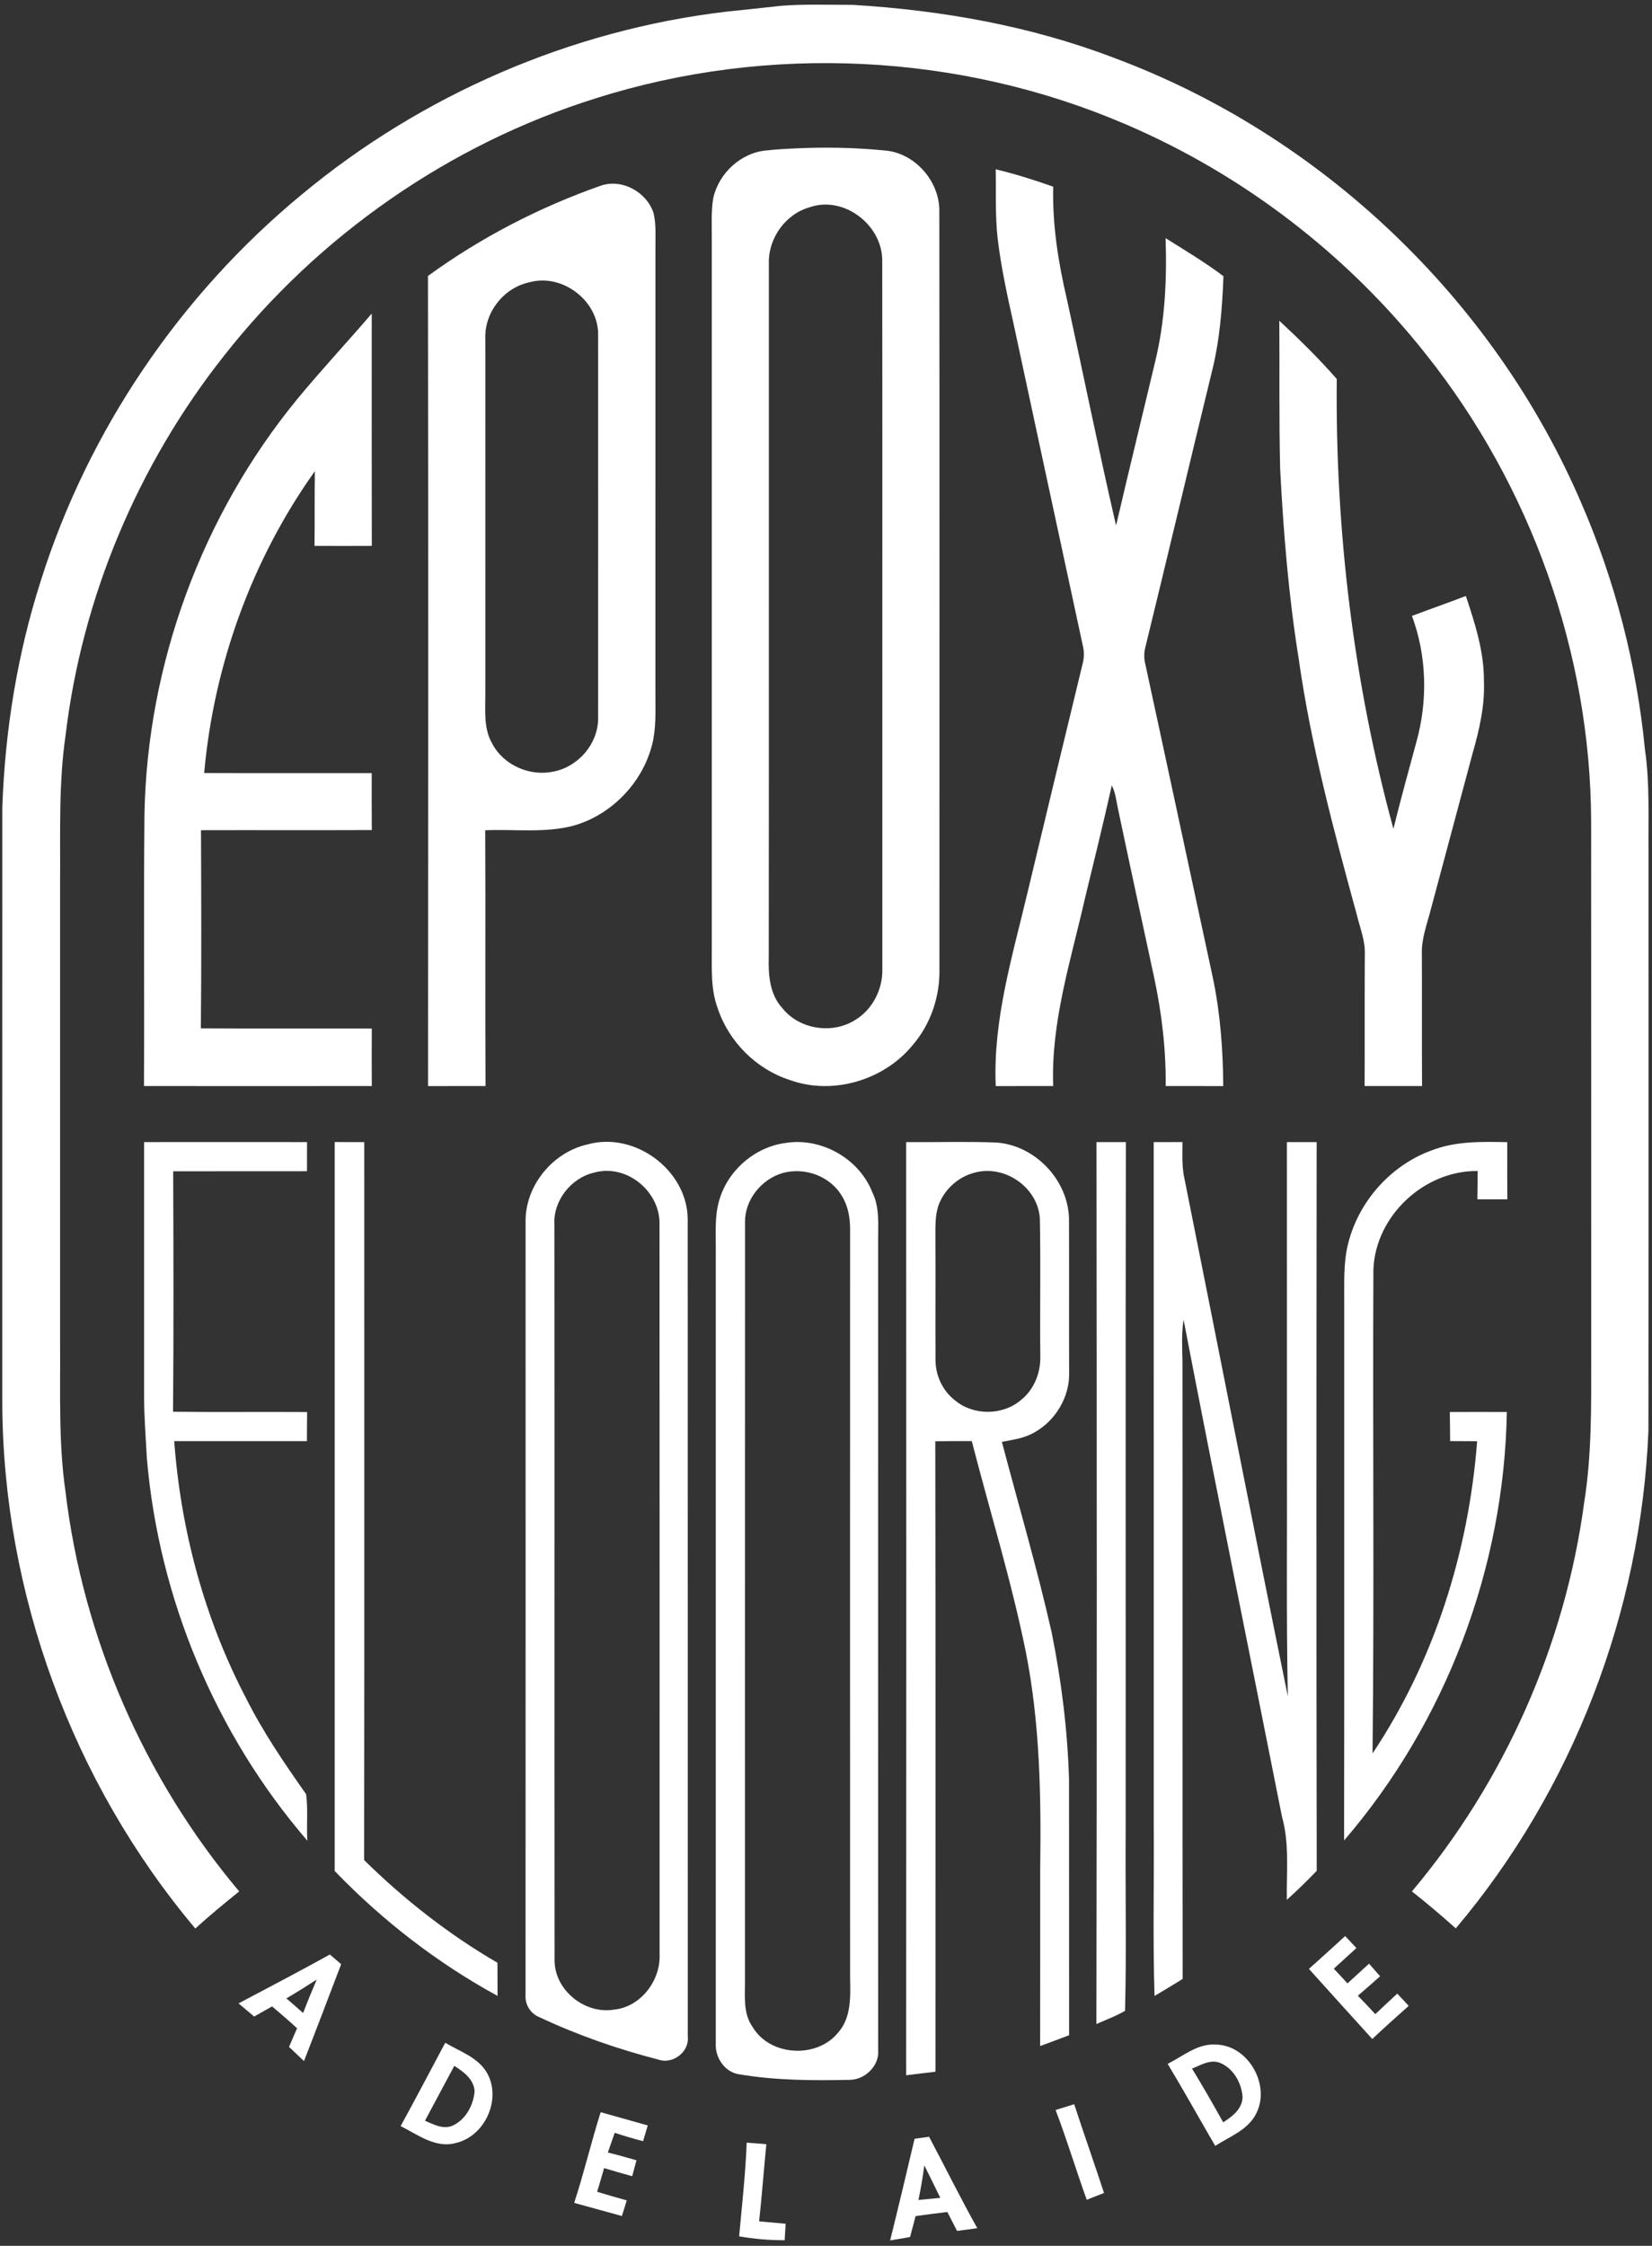 <svg width="644" height="875" viewBox="0 0 644 875" fill="none" xmlns="http://www.w3.org/2000/svg">
<rect x="0" y="0" width="644" height="875" fill="#333333" stroke="none"/>
<path d="M304.527 2.253C313.82 1.547 323.154 1.907 332.46 1.893C367.047 3.987 401.607 10.067 434.074 22.467C514.994 52.467 582.38 116.653 616.42 195.947C629.66 226.373 638.007 258.92 641.247 291.947C643.18 305.227 642.514 318.653 642.647 332.027C642.62 407.12 642.7 482.227 642.607 557.32C639.794 627.893 613.114 697.333 567.514 751.32C561.954 746.36 556.274 741.52 550.407 736.92C586.474 694.08 610.14 640.88 617.567 585.36C620.527 566.827 620.314 547.987 620.3 529.28C620.274 459.52 620.327 389.76 620.274 320C620.047 254.387 596.727 189.28 555.86 138C525.114 99.107 484.58 68.027 439.007 48.507C374.26 20.627 299.514 16.987 232.34 38.28C175.3 56.107 124.1 91.747 87.234 138.733C53.754 181.093 31.994 232.72 25.58 286.36C22.794 305.413 23.567 324.747 23.42 343.947C23.42 403.52 23.42 463.08 23.42 522.653C23.58 542.187 22.74 561.84 25.54 581.227C32.367 638.227 56.287 693.013 93.247 736.92C87.434 741.6 81.66 746.347 76.14 751.373C28.314 694.6 1.167 620.867 0.887 546.64C0.914 469.293 0.86 391.947 0.9 314.613C1.94 284.707 6.74 254.88 15.874 226.36C34.34 167.72 70.274 114.827 117.674 75.747C164.5 36.853 222.647 11.68 283.114 4.547C290.26 3.84 297.394 3.027 304.527 2.253Z" fill="white"/>
<path d="M308.914 57.867C320.794 57.28 332.714 57.427 344.554 58.6C356.58 59.36 366.514 70.707 366.18 82.68C366.3 180.893 366.207 279.12 366.22 377.333C366.487 388.173 362.834 399.067 355.7 407.293C344.5 420.893 324.594 426.827 307.9 420.787C294.78 416.573 284.034 405.8 279.74 392.72C276.98 385.24 277.527 377.133 277.474 369.32C277.487 277.32 277.474 185.32 277.474 93.333C277.527 87.973 277.154 82.573 278.034 77.253C280.154 67.453 289.007 59.28 299.127 58.587C302.38 58.213 305.647 58.04 308.914 57.867ZM315.727 80.72C306.194 83.36 299.447 92.84 299.727 102.667C299.7 192.893 299.767 283.107 299.687 373.32C299.474 380.107 300.154 387.573 304.994 392.787C311.474 400.973 324.047 402.973 332.927 397.667C340.007 393.627 344.18 385.547 343.967 377.467C343.914 285.52 344.02 193.56 343.927 101.613C344.02 87.733 329.047 76.147 315.727 80.72Z" fill="white"/>
<path d="M388.154 65.96C395.74 67.787 403.207 70.12 410.567 72.733C410.234 87.427 412.487 102.013 415.847 116.28C422.314 145.76 428.287 175.36 435.074 204.76C440.007 183.6 445.18 162.507 450.207 141.373C454.127 125.52 454.94 109.067 454.38 92.787C462.007 97.573 469.74 102.187 476.94 107.613C476.46 120.307 475.46 133.04 472.287 145.387C463.66 180.813 455.274 216.293 446.607 251.72C445.927 254.053 445.887 256.493 446.5 258.853C455.367 299.693 464.087 340.573 472.914 381.44C475.74 395.147 476.767 409.16 476.86 423.147C469.38 423.147 461.9 423.16 454.42 423.133C454.567 408.707 452.834 394.267 449.78 380.187C445.14 358.613 440.447 337.053 435.9 315.48C435.167 312.293 434.954 308.933 433.407 306.013C430.114 320.813 426.46 335.533 422.887 350.28C417.434 374.293 409.66 398.2 410.567 423.133C403.1 423.16 395.634 423.147 388.167 423.147C387.047 397.453 394.634 372.693 400.5 347.987C407.62 318.253 414.78 288.507 421.994 258.8C422.634 256.413 422.727 253.933 422.114 251.547C413.034 209.613 404.047 167.64 395.02 125.693C392.58 114.76 390.194 103.8 388.887 92.667C387.914 83.8 388.327 74.867 388.154 65.96Z" fill="white"/>
<path d="M166.833 107.52C187.353 92.573 210.167 80.8 234.1 72.373C242.407 69.453 251.98 74.747 254.74 82.893C255.913 87.613 255.433 92.533 255.513 97.347C255.487 154.24 255.513 211.12 255.5 268C255.433 274.707 255.9 281.48 254.674 288.12C251.5 303.88 239.06 317.307 223.567 321.693C212.34 324.653 200.607 322.987 189.154 323.48C189.327 356.693 189.087 389.92 189.273 423.133C181.807 423.16 174.327 423.147 166.86 423.147C166.927 317.933 166.98 212.72 166.833 107.52ZM206.367 109.987C196.393 112.08 188.794 121.72 189.194 131.933C189.207 178.173 189.22 224.413 189.194 270.667C189.207 277.053 188.513 283.92 191.873 289.693C196.26 298.16 206.66 302.653 215.887 300.587C225.487 298.68 233.167 289.773 233.167 279.907C233.193 230.173 233.18 180.44 233.167 130.707C233.527 117.28 219.22 106.387 206.367 109.987Z" fill="white"/>
<path d="M115.9 155.467C125.274 144.107 135.34 133.347 144.914 122.173C144.914 152.347 144.874 182.507 144.94 212.68C137.487 212.72 130.047 212.72 122.607 212.68C122.714 202.987 122.607 193.28 122.74 183.587C98.207 217.973 83.34 259.147 79.594 301.187C101.367 301.267 123.127 301.2 144.9 301.227C144.9 308.613 144.874 316 144.94 323.4C122.754 323.507 100.554 323.387 78.354 323.453C78.46 349.187 78.554 374.933 78.3 400.667C100.514 400.813 122.727 400.667 144.94 400.733C144.887 408.2 144.887 415.667 144.94 423.133C115.34 423.173 85.74 423.147 56.127 423.133C56.314 387.907 55.954 352.667 56.314 317.427C57.354 258.787 78.7 200.8 115.9 155.467Z" fill="white"/>
<path d="M498.714 124.96C506.487 132.2 514.114 139.64 521.114 147.667C520.514 206.72 527.647 265.933 543.194 322.933C545.994 311.507 549.154 300.187 552.22 288.827C556.62 272.88 556.207 255.52 550.42 239.973C557.407 237.32 564.46 234.893 571.434 232.2C574.994 242.92 578.567 253.907 578.474 265.333C578.874 274.893 576.7 284.307 574.087 293.427C568.66 313.813 563.14 334.16 557.714 354.547C556.247 360.28 554.007 365.96 554.287 371.987C554.367 389.04 554.26 406.093 554.354 423.133C546.887 423.147 539.42 423.147 531.967 423.133C532.06 406.08 531.94 389.027 532.047 371.973C532.287 366.653 530.194 361.667 528.98 356.587C519.914 323.467 510.98 290.187 506.194 256.133C502.3 231.827 500.314 207.267 499.047 182.68C498.567 163.44 498.874 144.2 498.714 124.96Z" fill="white"/>
<path d="M56.167 444.973C77.34 444.947 98.514 444.96 119.687 444.973C119.66 448.747 119.66 452.533 119.674 456.32C102.287 456.36 84.9 456.307 67.514 456.347C67.62 487.573 67.714 518.8 67.46 550.027C84.887 550.253 102.3 550.027 119.727 550.147C119.674 553.92 119.66 557.707 119.647 561.48C102.407 561.493 85.154 561.48 67.914 561.48C70.5 596.36 79.754 630.813 96.02 661.827C102.62 674.947 110.914 687.08 119.34 699.053C120.127 705.027 119.447 711.12 119.807 717.147C84.034 675.627 61.86 622.653 57.247 568.067C56.82 560.053 56.18 552.04 56.167 544.013C56.167 511 56.167 477.987 56.167 444.973Z" fill="white"/>
<path d="M130.474 728.96C130.5 634.293 130.5 539.627 130.474 444.96C134.314 444.96 138.154 444.96 142.007 444.987C141.98 538.227 142.087 631.467 141.954 724.72C157.58 740.08 174.954 753.693 193.914 764.707C193.94 769.013 193.954 773.32 193.967 777.627C170.46 764.813 149.047 748.227 130.474 728.96Z" fill="white"/>
<path d="M228.994 445.893C247.247 440.733 267.687 455.64 268.087 474.64C268.14 580.92 268.087 687.2 268.114 793.48C268.807 799.453 262.194 804.453 256.607 802.427C240.767 798.347 225.234 792.933 210.42 785.987C206.927 784.653 204.634 781.12 204.874 777.387C204.914 676.88 204.887 576.387 204.887 475.893C204.767 461.933 215.447 448.92 228.994 445.893ZM231.66 456.853C222.58 458.893 215.487 467.933 216.14 477.307C216.22 572.853 216.114 668.4 216.194 763.933C216.287 775.427 227.927 784.76 239.18 783C249.74 782.027 257.594 771.68 257.127 761.333C257.114 666.653 257.167 571.973 257.1 477.293C257.554 464.32 244.354 453.32 231.66 456.853Z" fill="white"/>
<path d="M306.153 445.32C320.087 443.04 334.887 451.333 340.047 464.507C343.06 470.56 342.247 477.453 342.327 483.987C342.327 588.893 342.3 693.813 342.34 798.72C342.873 804.84 337.207 810.307 331.233 810.333C316.847 810.64 302.367 810.573 288.14 808.173C282.5 807.347 278.713 801.613 279.033 796.133C279.047 692.987 279.047 589.853 279.033 486.72C279.1 480.413 278.54 473.96 280.327 467.827C283.58 456.16 294.127 446.92 306.153 445.32ZM305.14 457.013C296.847 459.4 290.327 467.427 290.433 476.173C290.38 574.347 290.447 672.52 290.407 770.707C290.54 777.093 289.433 784.24 293.42 789.787C300.26 801.24 318.647 802.147 326.86 791.76C331.913 785.947 331.527 777.8 331.393 770.6C331.367 673.293 331.367 575.987 331.393 478.68C331.367 474.24 330.54 469.667 328.14 465.867C323.5 458.16 313.713 454.68 305.14 457.013Z" fill="white"/>
<path d="M353.247 444.973C364.927 445.093 376.634 444.693 388.3 445.133C403.394 446.147 416.26 459.547 416.727 474.627C416.82 494.627 416.7 514.64 416.78 534.64C417.1 544.36 411.274 553.867 402.727 558.373C398.98 560.4 394.687 560.973 390.567 561.773C397.073 586.44 404.287 610.933 409.927 635.813C413.767 654.773 416.167 674.04 416.74 693.387C416.78 726.573 416.74 759.76 416.767 792.947C413.02 794.413 409.234 795.76 405.474 797.16C405.54 774.12 405.473 751.067 405.5 728.013C405.887 699.827 405.407 671.453 399.913 643.707C394.313 615.96 385.873 588.867 378.833 561.467C374.087 561.467 369.353 561.467 364.607 561.533C364.767 643.413 364.647 725.293 364.674 807.173C360.86 807.627 357.047 808.053 353.247 808.547C353.327 687.36 353.313 566.173 353.247 444.973ZM379.7 456.947C373.793 458.493 368.727 462.933 366.287 468.52C364.54 472.547 364.66 477.027 364.647 481.32C364.74 497.347 364.62 513.387 364.687 529.413C364.567 535.64 367.34 541.827 372.34 545.627C379.474 551.6 390.847 551.533 397.953 545.507C403.167 541.413 405.793 534.64 405.54 528.107C405.353 510.293 405.727 492.48 405.367 474.68C404.54 462.453 391.447 453.547 379.7 456.947Z" fill="white"/>
<path d="M427.447 444.973C431.26 444.96 435.074 444.96 438.9 444.973C438.727 534.427 438.874 623.867 438.82 713.32C438.647 736.68 439.167 760.08 438.58 783.427C435.047 785.52 431.154 786.907 427.407 788.587C427.634 674.053 427.567 559.507 427.447 444.973Z" fill="white"/>
<path d="M449.74 444.987C453.474 444.96 457.22 444.96 460.967 444.96C460.94 449.867 460.674 454.867 461.834 459.693C475.3 526.747 488.34 593.893 502.034 660.893C501.394 629.507 501.807 598.093 501.687 566.707C501.687 526.133 501.7 485.56 501.674 444.973C505.54 444.96 509.407 444.96 513.274 444.973C513.18 539.613 513.127 634.253 513.3 728.893C509.54 732.8 505.674 736.587 501.647 740.2C501.474 729.36 502.727 718.32 499.74 707.733C486.967 643.213 473.82 578.747 461.394 514.16C460.54 519.64 460.847 525.173 460.967 530.68C461.034 610.787 460.914 690.893 461.034 771.013C457.42 773.28 453.754 775.48 450.074 777.64C449.354 755.333 449.954 733 449.754 710.68C449.74 622.12 449.78 533.547 449.74 444.987Z" fill="white"/>
<path d="M558.287 448.133C567.607 444.547 577.754 444.813 587.567 445C587.567 452.413 587.54 459.84 587.607 467.267C583.714 467.267 579.82 467.267 575.927 467.267C575.967 463.587 576.007 459.92 576.047 456.24C555.22 455.973 536.22 473.693 535.394 494.56C535.087 557.413 535.754 620.293 535.06 683.147C559.127 647.16 572.514 604.573 575.834 561.52C572.314 561.48 568.807 561.467 565.3 561.467C565.274 557.68 565.26 553.907 565.18 550.133C572.58 550.107 579.994 550.12 587.407 550.133C586.38 610.893 563.634 671 523.967 717.053C524.087 647.813 523.98 578.56 524.02 509.32C524.074 502.187 523.7 495.013 524.82 487.947C527.927 470.013 541.154 454.267 558.287 448.133Z" fill="white"/>
<path d="M510.26 767.107C514.994 762.853 519.7 758.6 524.394 754.307C525.847 755.853 527.3 757.413 528.767 758.987C525.834 761.653 522.9 764.333 519.967 767.013C521.74 768.92 523.527 770.827 525.3 772.747C528.087 770.173 530.9 767.613 533.7 765.067C535.127 766.693 536.567 768.333 538.007 769.987C535.127 772.52 532.26 775.067 529.34 777.56C531.647 779.907 533.9 782.307 536.14 784.733C538.967 782.027 541.834 779.387 544.7 776.733C546.18 778.32 547.66 779.907 549.154 781.507C544.38 785.747 539.62 790.027 534.954 794.413C526.714 785.32 518.46 776.24 510.26 767.107Z" fill="white"/>
<path d="M92.994 780.547C104.887 774.253 116.82 768.013 128.594 761.507C130.06 762.76 131.527 764.013 132.994 765.267C128.18 777.853 123.42 790.467 118.5 803.013C116.567 801.16 114.62 799.333 112.674 797.507C113.714 795.067 114.74 792.64 115.807 790.24C112.62 787.32 109.367 784.493 106.074 781.72C103.74 783.04 101.407 784.36 99.074 785.667C97.034 783.96 95.02 782.253 92.994 780.547ZM111.634 778.6C113.834 780.467 116.007 782.373 118.167 784.293C119.82 779.893 121.66 775.573 123.474 771.253C119.58 773.773 115.647 776.253 111.634 778.6Z" fill="white"/>
<path d="M156.18 828.36C162.074 817.587 167.794 806.72 173.567 795.88C179.38 799.373 186.674 801.653 190.06 808.013C195.46 818.173 188.954 832.293 177.767 834.92C169.86 837.173 162.86 831.68 156.18 828.36ZM177.1 804.88C173.3 812.013 169.46 819.133 165.66 826.267C168.967 827.64 172.58 829.707 176.247 828.253C181.487 826 184.607 820.2 185.02 814.693C184.647 810.027 180.687 807.187 177.1 804.88Z" fill="white"/>
<path d="M455.194 804.107C461.18 801.133 466.74 796.173 473.834 796.587C486.607 796.68 495.527 812.48 489.62 823.627C486.394 829.947 479.34 832.413 473.727 836.067C467.527 825.427 461.554 814.653 455.194 804.107ZM464.687 805.947C468.9 812.813 472.9 819.827 476.834 826.88C480.407 824.627 484.274 821.667 484.394 817.027C484.007 811.36 480.607 805.453 475.06 803.52C471.38 802.453 467.967 804.653 464.687 805.947Z" fill="white"/>
<path d="M411.5 822.08C413.914 821.307 416.327 820.56 418.754 819.827C422.527 831.387 426.607 842.84 430.38 854.413C428.127 855.28 425.874 856.16 423.647 857.067C419.447 845.453 415.914 833.613 411.5 822.08Z" fill="white"/>
<path d="M223.833 858.267C227.66 846.6 230.46 834.627 234.154 822.933C240.274 824.653 246.393 826.373 252.513 828.093C251.913 830.147 251.3 832.173 250.687 834.227C246.967 833.28 243.287 832.16 239.634 830.973C238.727 833.52 237.847 836.08 236.953 838.653C240.7 839.547 244.407 840.613 248.114 841.68C247.554 843.733 247.007 845.8 246.447 847.88C242.78 846.853 239.127 845.827 235.487 844.72C234.594 847.787 233.753 850.88 232.767 853.947C236.607 855.08 240.447 856.24 244.327 857.307C243.687 859.32 243.06 861.347 242.433 863.387C236.233 861.68 230.033 859.987 223.833 858.267Z" fill="white"/>
<path d="M356.527 833.293C358.407 833.013 360.287 832.76 362.18 832.507C368.474 844.36 374.42 856.413 380.98 868.133C378.34 868.467 375.714 868.827 373.087 869.187C371.82 866.733 370.553 864.28 369.313 861.827C365.18 862.28 361.047 862.853 356.927 863.427C356.194 866.12 355.487 868.84 354.78 871.56C352.193 872.04 349.607 872.48 347.007 872.88C350.274 859.707 353.42 846.507 356.527 833.293ZM360.327 843.667C359.753 848.173 358.954 852.667 358.047 857.133C360.887 856.853 363.727 856.573 366.567 856.307C364.487 852.08 362.433 847.853 360.327 843.667Z" fill="white"/>
<path d="M291.087 834.8C293.633 834.973 296.18 835.2 298.74 835.413C297.767 845.427 297.007 855.467 295.927 865.467C299.367 865.8 302.82 866.093 306.273 866.4C306.14 868.52 306.02 870.653 305.887 872.813C299.94 872.84 293.993 872.333 288.14 871.307C289.247 859.147 290.607 847 291.087 834.8Z" fill="white"/>
</svg>
